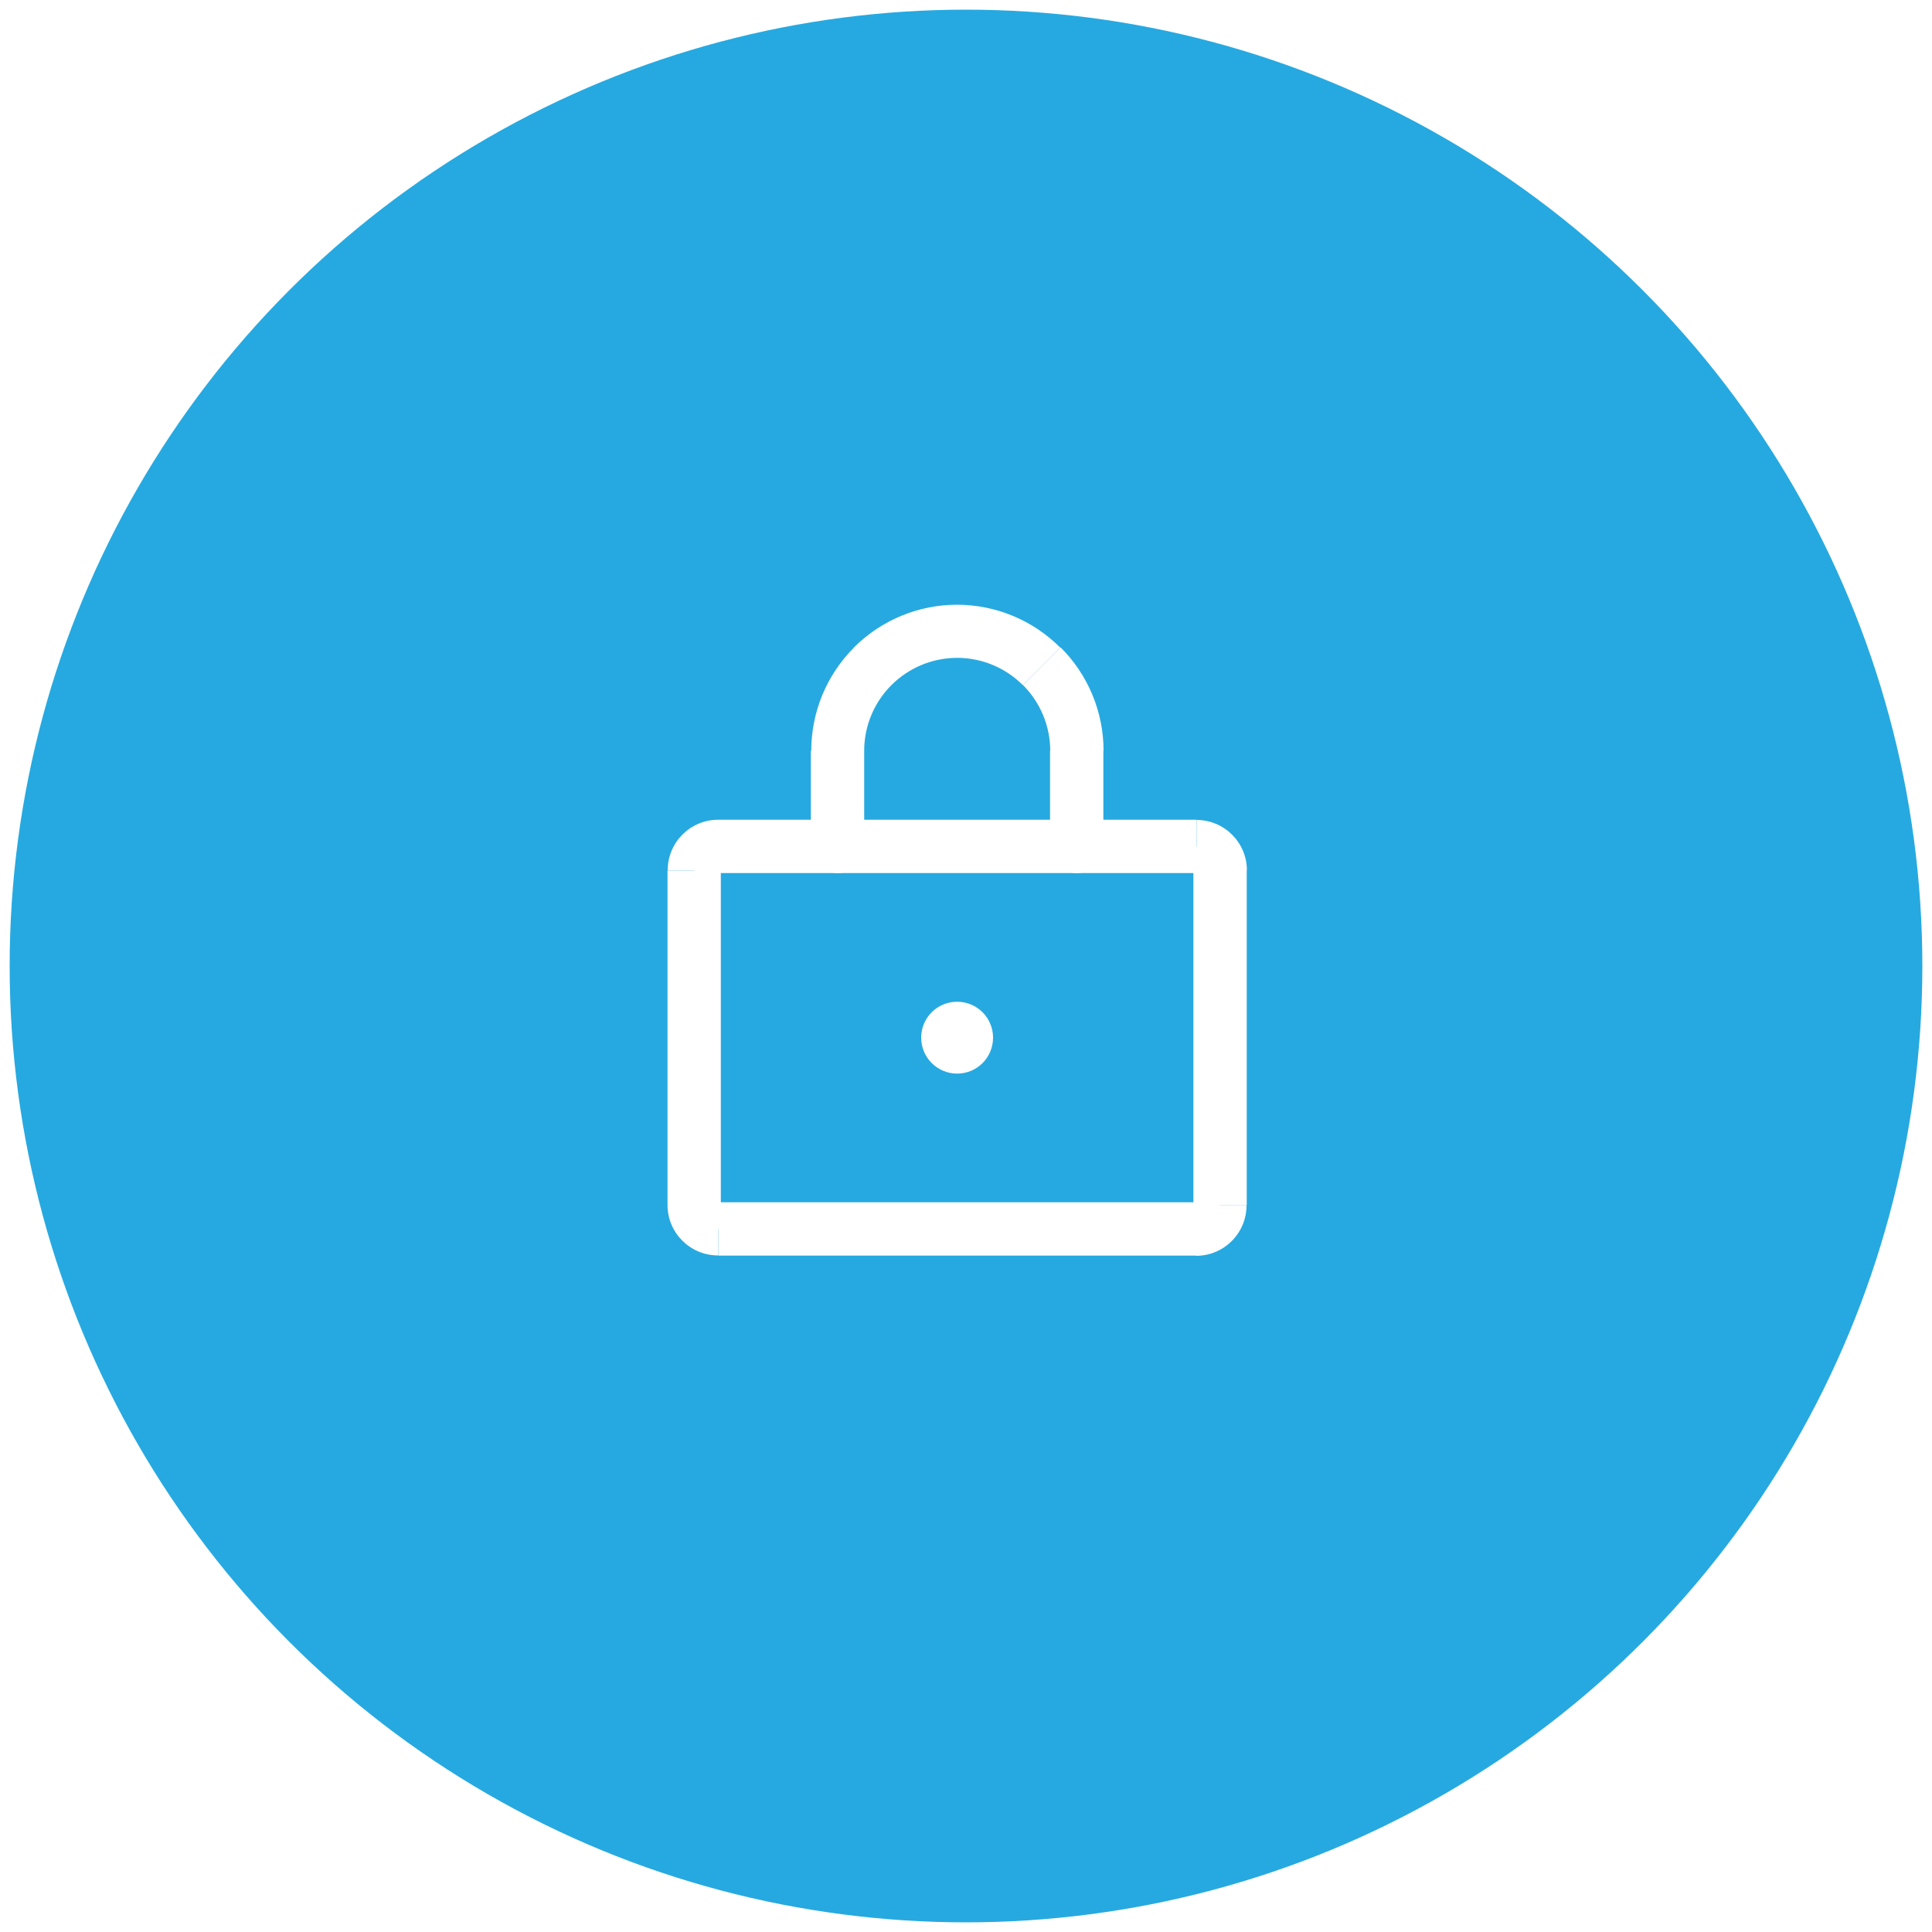 <?xml version="1.0" encoding="utf-8"?>
<!-- Generator: Adobe Illustrator 25.4.1, SVG Export Plug-In . SVG Version: 6.00 Build 0)  -->
<svg version="1.1" id="Layer_1" xmlns="http://www.w3.org/2000/svg" xmlns:xlink="http://www.w3.org/1999/xlink" x="0px" y="0px"
	 viewBox="0 0 100 100" style="enable-background:new 0 0 100 100;" xml:space="preserve">
<style type="text/css">
	.st0{fill:url(#SVGID_1_);}
	.st1{filter:url(#Adobe_OpacityMaskFilter);}
	.st2{clip-path:url(#SVGID_00000135666243344590152020000016778566997906306710_);}
	.st3{mask:url(#SVGID_00000130623054758761045170000007747729328586664858_);}
	.st4{clip-path:url(#SVGID_00000052794373053027971480000008292167931236457094_);fill:#FFFFFF;}
	.st5{clip-path:url(#SVGID_00000052794373053027971480000008292167931236457094_);}
	.st6{fill:#FFFFFF;}
	.st7{clip-path:url(#SVGID_00000015339522196570501870000015054967692011930794_);fill:#051C26;}
	.st8{fill:#051C26;}
	.st9{fill:#26A9E0;}
	.st10{fill:#728086;}
	.st11{fill:#FAFAFA;}
	.st12{clip-path:url(#SVGID_00000005233451197764025960000017722036886663490976_);}
	.st13{clip-path:url(#SVGID_00000085247672241359084790000008244913957852886915_);}
	.st14{clip-path:url(#SVGID_00000003072892771374551630000008674095157622157184_);}
	.st15{clip-path:url(#SVGID_00000052807284587864261060000004688986958558476718_);}
	.st16{clip-path:url(#SVGID_00000103250442563454285550000016100654948822351507_);}
	.st17{fill:none;}
	.st18{filter:url(#Adobe_OpacityMaskFilter_00000120555420485962513910000010662504024158804385_);}
	.st19{mask:url(#SVGID_00000042720358162265305970000004213855306953579661_);fill:#BCE4F5;}
	.st20{filter:url(#Adobe_OpacityMaskFilter_00000005238761342849280160000007471839854461521793_);}
	.st21{opacity:0.1;mask:url(#SVGID_00000175319512011664272840000000873721876805352323_);fill:#FFFFFF;}
	.st22{clip-path:url(#SVGID_00000061471707306695019550000016995728968500606343_);}
	.st23{fill:#42545C;}
	.st24{fill:#EAEAEA;}
	.st25{clip-path:url(#SVGID_00000141420852884431486460000000021190557267751594_);}
	.st26{fill:#F5F5F5;}
	.st27{clip-path:url(#SVGID_00000167373141107541174020000000251758076136968627_);}
	.st28{clip-path:url(#SVGID_00000165954776254434503250000009412279675085089168_);}
	.st29{clip-path:url(#SVGID_00000095330491419502471570000010823111071192665240_);}
	.st30{clip-path:url(#SVGID_00000117660713799043098650000006333696103775939459_);}
	.st31{clip-path:url(#SVGID_00000067942452477165285900000000648973237854906005_);}
	.st32{clip-path:url(#SVGID_00000131336420696817811670000001266036017519332763_);}
	.st33{clip-path:url(#SVGID_00000003827851085553944910000014273676174032038791_);}
	.st34{clip-path:url(#SVGID_00000153676024998326139390000013046690482672926113_);}
	.st35{display:none;}
	.st36{display:inline;}
	.st37{clip-path:url(#SVGID_00000161610851144314498960000008168156743588639670_);}
	.st38{clip-path:url(#SVGID_00000152956803228537454460000003369097348599385265_);}
	.st39{clip-path:url(#SVGID_00000065757165416251806860000001003140594373416602_);}
	.st40{clip-path:url(#SVGID_00000075123006150727193320000010396971068024046776_);}
	.st41{clip-path:url(#SVGID_00000053542085796112406100000011767073328873940875_);}
	.st42{clip-path:url(#SVGID_00000137106136362023381210000005325242135866001836_);}
	.st43{clip-path:url(#SVGID_00000001653117911690549550000001063242841514408588_);}
	.st44{clip-path:url(#SVGID_00000178194768723057883250000000908956902898602133_);}
	.st45{clip-path:url(#SVGID_00000111193431760191916410000018107203513243813260_);}
	.st46{clip-path:url(#SVGID_00000031205757528101405860000001908144349144130695_);}
	.st47{clip-path:url(#SVGID_00000106842430694472683660000002030072448727494059_);}
	.st48{clip-path:url(#SVGID_00000006699665330356251600000010648512703527067796_);}
	.st49{clip-path:url(#SVGID_00000174562778635826857400000015454255376067529112_);fill:#E3E3E3;}
	.st50{clip-path:url(#SVGID_00000119083317862113431000000017006994821482133403_);fill:#E3E3E3;}
	.st51{clip-path:url(#SVGID_00000137836657392936340000000007607538978155684748_);fill:#E3E3E3;}
	.st52{clip-path:url(#SVGID_00000070837634574264832440000013150946657913909410_);fill:#E3E3E3;}
	.st53{clip-path:url(#SVGID_00000181081385077623097510000010861976800964197535_);}
	.st54{clip-path:url(#SVGID_00000007421085774779624770000009319213008918654611_);}
	.st55{clip-path:url(#SVGID_00000041991862556292497830000004885573594674628779_);}
	.st56{clip-path:url(#SVGID_00000178889604917667453710000009921374292327413930_);}
	.st57{clip-path:url(#SVGID_00000137119496977305034160000000461267670239966614_);}
	.st58{fill:#F2FBFF;}
	.st59{clip-path:url(#SVGID_00000163056072173805134800000017557114934967418007_);fill:#EFFAFF;}
	.st60{opacity:0.2;clip-path:url(#SVGID_00000163056072173805134800000017557114934967418007_);fill:#26A9E0;}
	.st61{clip-path:url(#SVGID_00000163056072173805134800000017557114934967418007_);fill:#26A9E0;}
	.st62{clip-path:url(#SVGID_00000163056072173805134800000017557114934967418007_);fill:#FFFFFF;}
	.st63{clip-path:url(#SVGID_00000101810934947332762730000012655262252980813468_);fill:#EFFAFF;}
	.st64{clip-path:url(#SVGID_00000101810934947332762730000012655262252980813468_);fill:#FFFFFF;}
	.st65{opacity:0.2;clip-path:url(#SVGID_00000101810934947332762730000012655262252980813468_);fill:#26A9E0;}
	.st66{clip-path:url(#SVGID_00000101810934947332762730000012655262252980813468_);fill:#26A9E0;}
	.st67{clip-path:url(#SVGID_00000076597365706541014000000013239552079969652117_);fill:#EFFAFF;}
	.st68{opacity:0.2;clip-path:url(#SVGID_00000076597365706541014000000013239552079969652117_);}
	.st69{clip-path:url(#SVGID_00000034072335901159435900000010193018390809936789_);}
	.st70{clip-path:url(#SVGID_00000103965830468361297570000012674666984879990443_);fill:#26A9E0;}
	.st71{clip-path:url(#SVGID_00000076597365706541014000000013239552079969652117_);fill:#FFFFFF;}
	.st72{clip-path:url(#SVGID_00000076597365706541014000000013239552079969652117_);fill:#26A9E0;}
	.st73{fill:url(#SVGID_00000042006553367443155220000006641859415748701364_);}
	.st74{fill:#EFFAFF;}
	.st75{opacity:0.2;fill:#26A9E0;}
	.st76{clip-path:url(#SVGID_00000039135770478931883960000001186475218151536301_);}
	.st77{clip-path:url(#SVGID_00000065052767696405876100000011230625696087458480_);}
	.st78{clip-path:url(#SVGID_00000145743673861015614920000012251469464945658302_);}
	.st79{clip-path:url(#SVGID_00000080165490993953436760000003648282782051692468_);fill:#001D2A;}
	.st80{clip-path:url(#SVGID_00000080165490993953436760000003648282782051692468_);fill:#012636;}
	.st81{clip-path:url(#SVGID_00000080165490993953436760000003648282782051692468_);fill:#FFFFFF;}
	.st82{clip-path:url(#SVGID_00000140733576794119406960000016308676724505681843_);fill:#051C26;}
	.st83{fill:#272361;}
	.st84{clip-path:url(#SVGID_00000059988263014178885750000002154665332336907701_);fill:#051C26;}
	.st85{clip-path:url(#SVGID_00000059988263014178885750000002154665332336907701_);fill:#FFFFFF;}
	.st86{clip-path:url(#SVGID_00000080200947808028425570000006597216368990247564_);fill:#051C26;}
	.st87{clip-path:url(#SVGID_00000080200947808028425570000006597216368990247564_);fill:#FFFFFF;}
	.st88{clip-path:url(#SVGID_00000024718531892564696850000011491943472351279017_);}
	.st89{clip-path:url(#SVGID_00000047775420929499908420000006298874578434728122_);fill:#EDF9FE;}
	.st90{clip-path:url(#SVGID_00000047775420929499908420000006298874578434728122_);fill:#051C26;}
	.st91{filter:url(#Adobe_OpacityMaskFilter_00000183930190026945953810000007934978969996226705_);}
	.st92{clip-path:url(#SVGID_00000047775420929499908420000006298874578434728122_);}
	
		.st93{clip-path:url(#SVGID_00000047775420929499908420000006298874578434728122_);mask:url(#SVGID_00000178909804774907328250000014861000684364034479_);}
	.st94{clip-path:url(#SVGID_00000078759375449817564170000003750056462110064039_);fill:#051C26;}
	.st95{clip-path:url(#SVGID_00000078759375449817564170000003750056462110064039_);fill:#FFFFFF;}
	.st96{filter:url(#Adobe_OpacityMaskFilter_00000179618383775021112310000012841506648544613534_);}
	
		.st97{clip-path:url(#SVGID_00000047775420929499908420000006298874578434728122_);mask:url(#SVGID_00000080910050037638706100000010557349624680793015_);}
	.st98{clip-path:url(#SVGID_00000085236060340082144980000001368865975867376319_);fill:#051C26;}
	.st99{clip-path:url(#SVGID_00000085236060340082144980000001368865975867376319_);fill:#FFFFFF;}
	.st100{filter:url(#Adobe_OpacityMaskFilter_00000024709341841195354160000004831254860730060686_);}
	
		.st101{clip-path:url(#SVGID_00000047775420929499908420000006298874578434728122_);mask:url(#SVGID_00000014595487600559812200000008964148162283502722_);}
	.st102{clip-path:url(#SVGID_00000029035998014321772520000003318353561173656488_);fill:#26A9E0;}
	.st103{clip-path:url(#SVGID_00000029035998014321772520000003318353561173656488_);fill:#FFFFFF;}
	.st104{clip-path:url(#SVGID_00000047775420929499908420000006298874578434728122_);fill:#4460A0;}
	
		.st105{clip-path:url(#SVGID_00000047775420929499908420000006298874578434728122_);fill-rule:evenodd;clip-rule:evenodd;fill:#FFFFFF;}
	.st106{clip-path:url(#SVGID_00000047775420929499908420000006298874578434728122_);fill:#FFFFFF;}
	.st107{clip-path:url(#SVGID_00000047775420929499908420000006298874578434728122_);fill:#42545C;}
	.st108{clip-path:url(#SVGID_00000088843953633336858610000013291203726988042890_);fill:#A1AAAD;}
	.st109{clip-path:url(#SVGID_00000062871668063218364910000014501213247507735183_);}
	.st110{fill:#EE2625;}
	.st111{clip-path:url(#SVGID_00000075840846840355739230000016303778688342961026_);}
</style>
<g>
	<circle class="st9" cx="50" cy="50" r="49.5"/>
	<path class="st6" d="M35.93,45.05h1.38c0,0.08-0.06,0.14-0.14,0.14v-1.38v-1.38c-1.44,0-2.61,1.17-2.61,2.61H35.93z M35.93,62.38
		h1.38V45.05h-1.38h-1.38v17.33H35.93z M37.17,63.61v-1.38c0.08,0,0.14,0.06,0.14,0.14h-1.38h-1.38c0,1.44,1.17,2.61,2.61,2.61
		V63.61z M61.92,63.61v-1.38H37.17v1.38v1.38h24.75V63.61z M63.15,62.38h-1.38c0-0.08,0.06-0.14,0.14-0.14v1.38v1.38
		c1.44,0,2.61-1.17,2.61-2.61H63.15z M63.15,45.05h-1.38v17.33h1.38h1.38V45.05H63.15z M61.92,43.81v1.38
		c-0.08,0-0.14-0.06-0.14-0.14h1.38h1.38c0-1.44-1.17-2.61-2.61-2.61V43.81z M37.17,43.81v1.38h24.75v-1.38v-1.38H37.17V43.81z"/>
	<path class="st6" d="M49.54,55.57c1.03,0,1.86-0.83,1.86-1.86s-0.83-1.86-1.86-1.86s-1.86,0.83-1.86,1.86S48.52,55.57,49.54,55.57z
		"/>
	<path class="st6" d="M55.73,38.86h-1.38v4.95h1.38h1.38v-4.95H55.73z M53.92,34.49l-0.97,0.97c0.9,0.9,1.41,2.13,1.41,3.4h1.38
		h1.38c0-2.01-0.8-3.93-2.22-5.35L53.92,34.49z M49.54,32.67v1.38c1.28,0,2.5,0.51,3.4,1.41l0.97-0.97l0.97-0.97
		c-1.42-1.42-3.34-2.22-5.35-2.22V32.67z M45.17,34.49l0.97,0.97c0.9-0.9,2.13-1.41,3.4-1.41v-1.38V31.3c-2.01,0-3.93,0.8-5.35,2.22
		L45.17,34.49z M43.35,38.86h1.38c0-1.28,0.51-2.5,1.41-3.4l-0.97-0.97l-0.97-0.97c-1.42,1.42-2.21,3.34-2.21,5.35H43.35z
		 M43.35,43.81h1.38v-4.95h-1.38h-1.38v4.95H43.35z M54.35,43.81c0,0.76,0.62,1.38,1.38,1.38c0.76,0,1.38-0.62,1.38-1.38h-1.38
		H54.35z M49.54,32.67V31.3V32.67z M43.35,38.86h-1.38H43.35z M41.98,43.81c0,0.76,0.62,1.38,1.38,1.38c0.76,0,1.38-0.62,1.38-1.38
		h-1.38H41.98z"/>
</g>
</svg>
